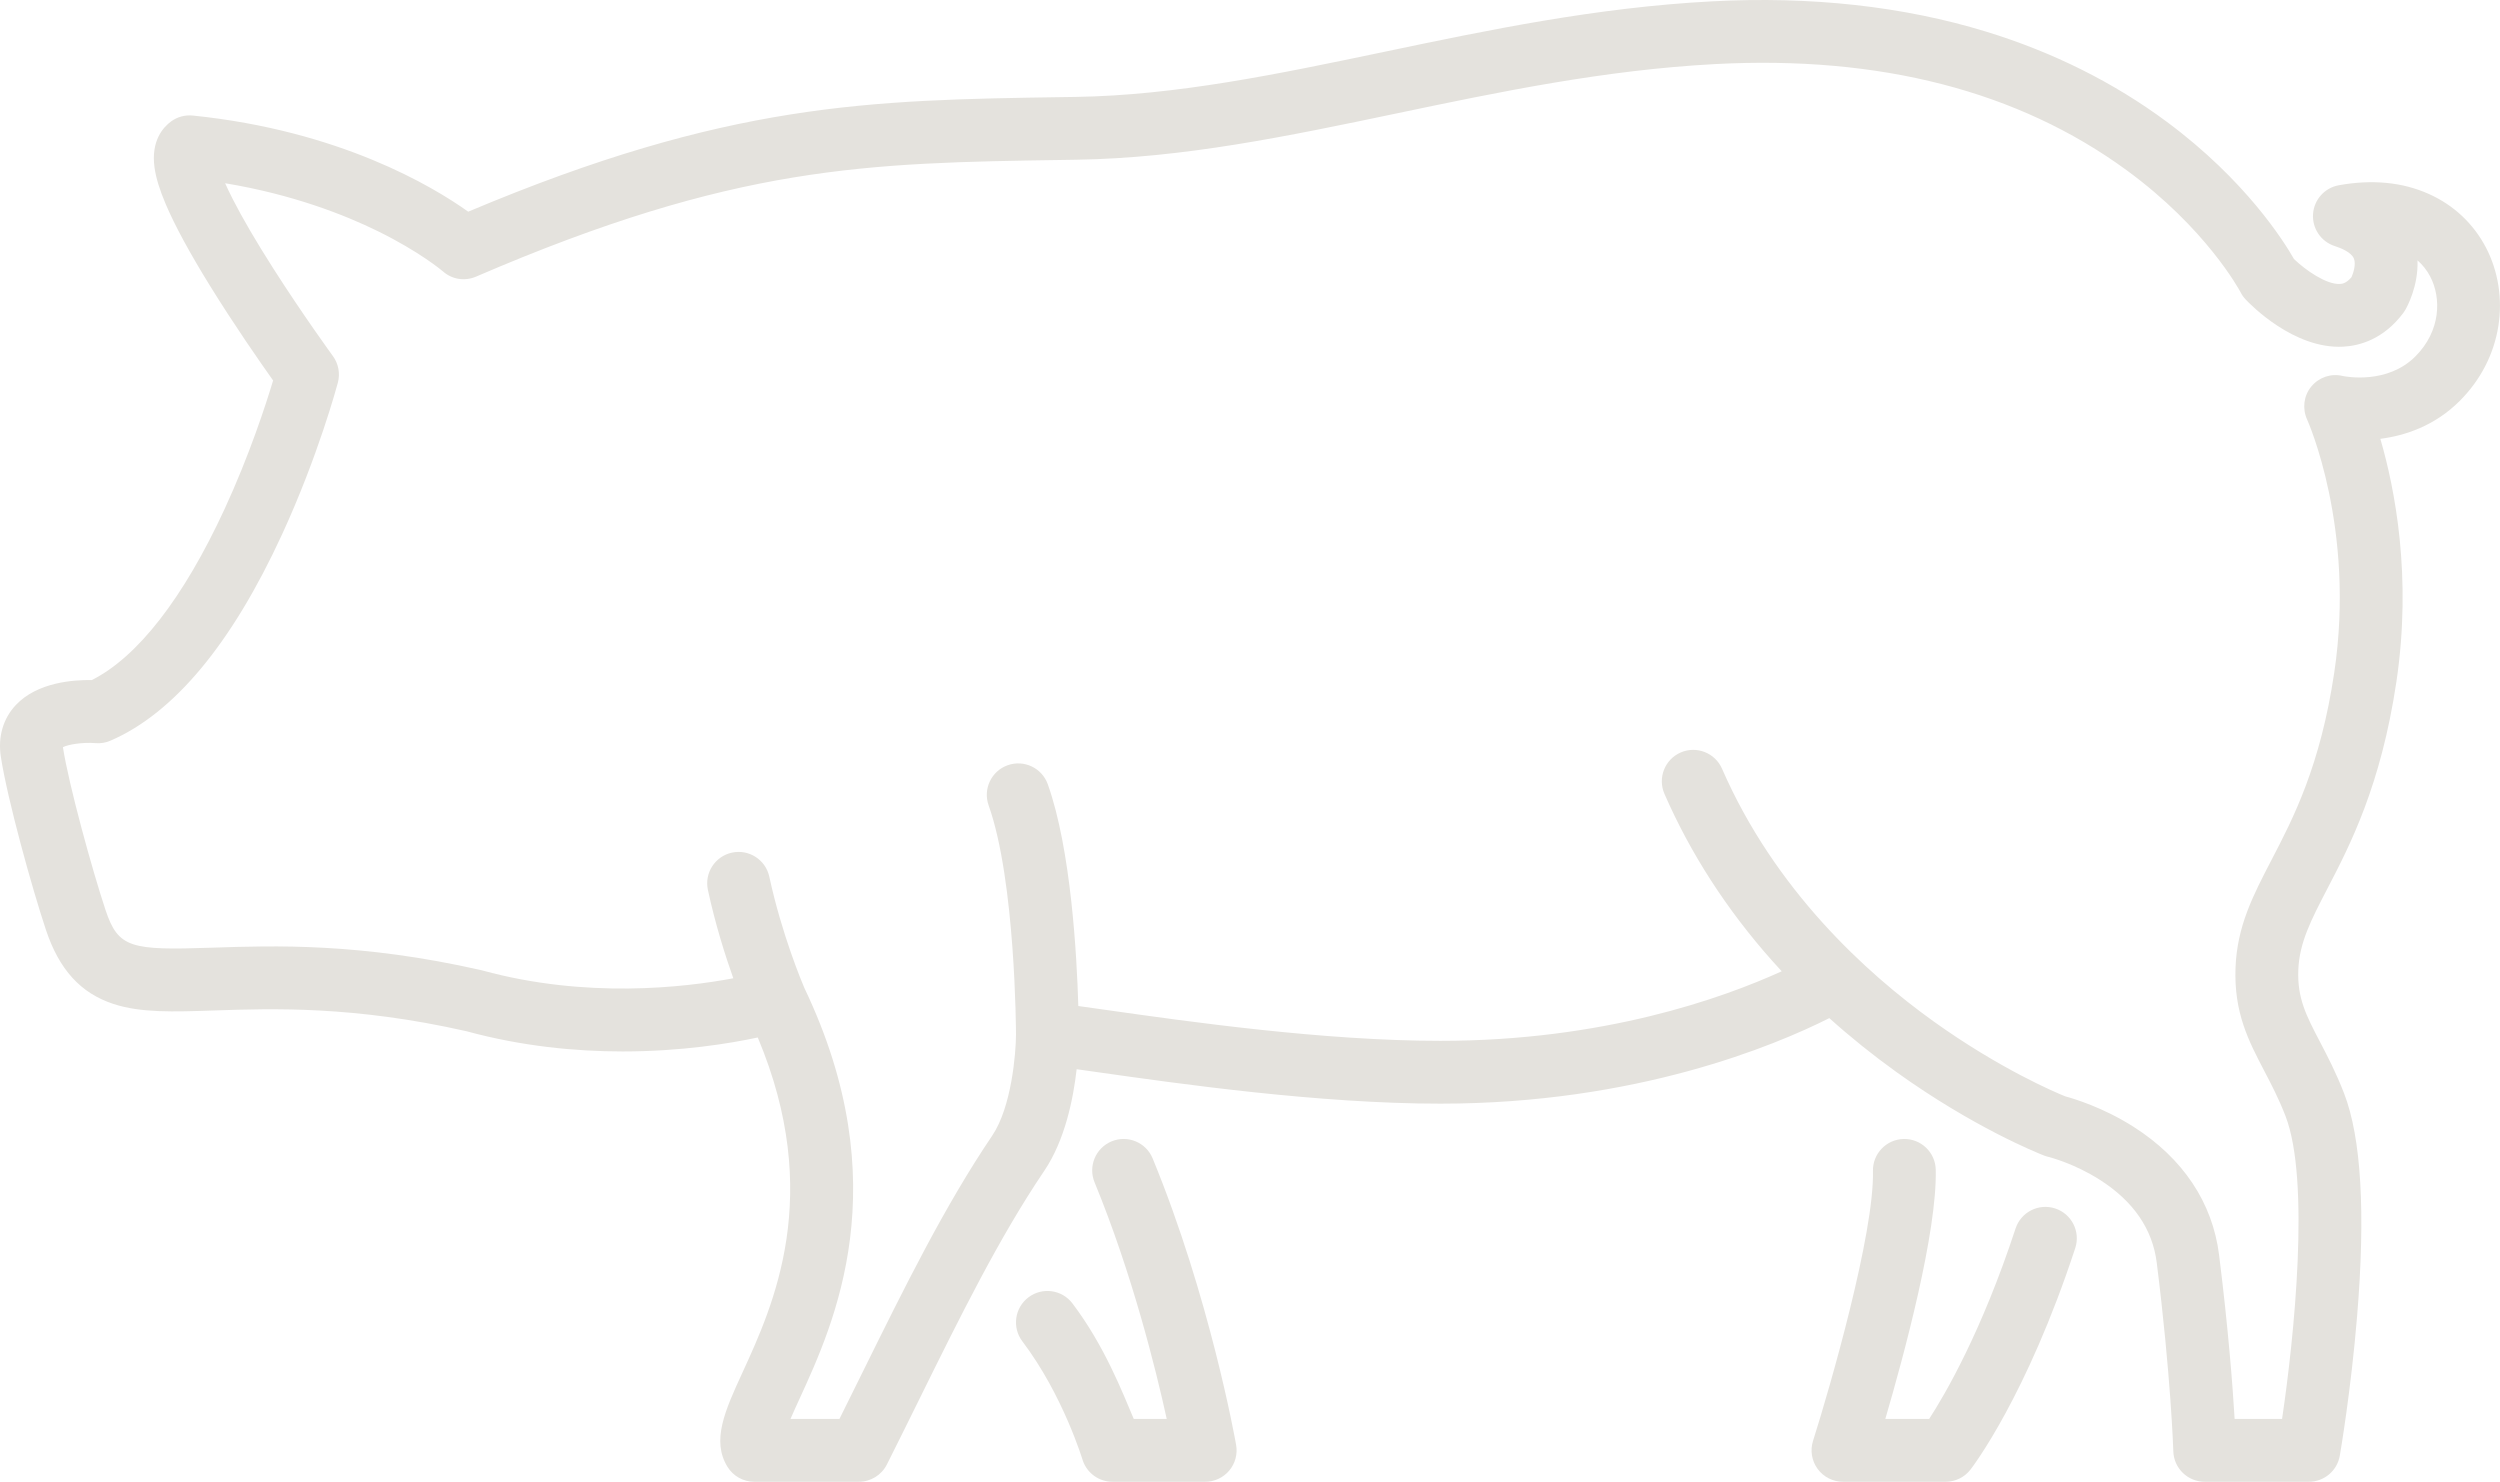 <?xml version="1.0" encoding="UTF-8" standalone="no"?><svg xmlns="http://www.w3.org/2000/svg" xmlns:xlink="http://www.w3.org/1999/xlink" fill="#000000" height="1415.3" preserveAspectRatio="xMidYMid meet" version="1" viewBox="0.0 0.0 2387.9 1415.3" width="2387.9" zoomAndPan="magnify"><defs><clipPath id="a"><path d="M 1730 1087 L 1984 1087 L 1984 1415.328 L 1730 1415.328 Z M 1730 1087"/></clipPath><clipPath id="b"><path d="M 0 0 L 2387.871 0 L 2387.871 1415.328 L 0 1415.328 Z M 0 0"/></clipPath><clipPath id="c"><path d="M 970 1087 L 1182 1087 L 1182 1415.328 L 970 1415.328 Z M 970 1087"/></clipPath></defs><g><g clip-path="url(#a)" id="change1_3"><path d="M 1963.039 1154.27 C 1947.301 1149.109 1930.352 1157.68 1925.18 1173.422 C 1892.852 1271.941 1857.961 1331.73 1842.648 1355.328 L 1800.77 1355.328 C 1818.691 1294.141 1850.32 1177.02 1848.949 1117.211 C 1848.57 1100.648 1834.859 1087.559 1818.27 1087.91 C 1801.711 1088.289 1788.59 1102.02 1788.969 1118.59 C 1790.32 1177.922 1748.121 1324.691 1731.738 1376.238 C 1728.852 1385.359 1730.469 1395.32 1736.121 1403.039 C 1741.77 1410.762 1750.77 1415.328 1760.34 1415.328 L 1858.391 1415.328 C 1867.66 1415.328 1876.422 1411.039 1882.102 1403.711 C 1884.27 1400.91 1935.789 1333.52 1982.191 1192.129 C 1987.359 1176.391 1978.781 1159.441 1963.039 1154.27" fill="#e4e2dd"/></g><g clip-path="url(#b)" id="change1_2"><path d="M 2307.02 340.488 C 2280.219 367.289 2240.672 359.75 2237.66 359.129 C 2226.52 356.41 2215.012 360.34 2207.68 369.172 C 2200.328 378.039 2198.93 390.371 2203.711 400.84 C 2204.18 401.871 2250.129 504.605 2229.59 642.367 C 2216.281 731.723 2190.461 781.387 2169.711 821.289 C 2152.07 855.223 2136.828 884.523 2135.289 924.121 C 2133.621 967.152 2147.77 994.23 2162.75 1022.898 C 2169.559 1035.93 2176.602 1049.41 2183 1065.941 C 2206.82 1127.449 2191.25 1277.949 2179.738 1355.328 L 2134.43 1355.328 C 2132.57 1324.16 2128.441 1269.539 2119.578 1198.66 C 2113.328 1148.699 2085.129 1106.41 2038.012 1076.359 C 2008.922 1057.809 1980.941 1049.43 1972.621 1047.191 C 1963.43 1043.469 1910.102 1020.969 1846.48 975.312 C 1782.391 929.312 1695.371 850.152 1644.801 734.254 C 1638.172 719.066 1620.488 712.125 1605.301 718.754 C 1590.121 725.379 1583.18 743.062 1589.809 758.246 C 1614.602 815.082 1649.141 868.633 1692.461 917.418 C 1695.539 920.883 1698.672 924.312 1701.828 927.727 C 1644.961 953.641 1531.148 994.176 1375.82 994.176 C 1264.191 994.176 1134.23 975.703 1056.578 964.664 C 1046.969 963.301 1038.078 962.035 1029.961 960.91 C 1028.551 912.469 1022.961 811.262 1000.82 749.117 C 995.266 733.508 978.105 725.359 962.496 730.922 C 946.887 736.48 938.742 753.641 944.301 769.25 C 970.02 841.457 970.434 985.91 970.438 988.211 C 970.387 1005.801 966.211 1057.41 947.711 1084.75 C 902.402 1151.738 864.23 1229.039 823.812 1310.879 C 816.625 1325.441 809.258 1340.352 801.793 1355.328 L 755.035 1355.328 C 757.805 1348.891 760.969 1341.988 763.707 1336.02 C 796.621 1264.301 857.844 1130.879 768.258 943.582 C 766.504 939.496 746.762 892.805 734.816 837.395 C 731.32 821.199 715.363 810.906 699.164 814.395 C 682.969 817.887 672.672 833.848 676.164 850.043 C 683.281 883.047 692.793 912.965 700.426 934.41 C 653.297 943.309 559.805 954.09 460.73 926.938 C 460.305 926.82 459.871 926.711 459.438 926.613 C 344.027 900.438 262.199 903.188 202.453 905.195 C 124.91 907.801 112.961 905.762 100.762 869.113 C 88.242 831.5 65.652 749.664 60.105 713.691 C 65.211 711.02 79.039 708.84 91.062 709.797 C 96.078 710.266 100.91 709.441 105.539 707.441 C 166.16 681.238 221.301 614.949 269.422 510.418 C 303.961 435.387 321.969 368.289 322.719 365.469 C 325.043 356.711 323.293 347.379 317.957 340.07 C 317.672 339.68 289.211 300.629 260.965 256.309 C 244.59 230.629 231.582 208.359 222.293 190.141 C 219.344 184.352 216.961 179.34 215.039 175.02 C 279.785 185.789 329.129 205.199 360.848 220.789 C 400.887 240.469 422.188 258.461 423.117 259.25 C 431.82 266.969 444.039 268.809 454.727 264.211 C 702.348 157.539 827.379 155.629 1016.629 152.75 L 1028.141 152.57 C 1130.18 150.988 1229.48 130.211 1334.602 108.199 C 1431.828 87.852 1532.359 66.809 1638.352 61.199 C 1795.621 52.871 1927.789 86.969 2031.23 162.559 C 2107.191 218.078 2138.93 276.922 2140.121 279.172 C 2141.422 281.738 2142.98 283.93 2144.949 286.031 C 2149.531 290.922 2191.059 333.66 2238.199 331.129 C 2253.922 330.281 2276.621 324.031 2295.441 299.051 C 2296.18 298.07 2296.859 297.039 2297.469 295.98 C 2299.078 293.191 2310.039 273.219 2309.09 248.68 C 2314 252.949 2318.102 258.129 2321.262 264.172 C 2331.879 284.461 2331.59 315.922 2307.02 340.488 Z M 2374.422 236.352 C 2362.488 213.559 2343.672 195.91 2319.988 185.289 C 2294.789 173.98 2265.82 171.18 2233.922 176.949 C 2220.371 179.398 2210.23 190.75 2209.32 204.488 C 2208.41 218.219 2216.961 230.809 2230.059 235.031 C 2235.852 236.891 2245.922 240.922 2248.352 247 C 2250.43 252.16 2248.02 260.379 2246.078 264.738 C 2240.859 270.879 2236.98 271.102 2235.039 271.211 C 2222.199 271.941 2202.328 258.219 2191.109 247.398 C 2181.719 230.859 2145.141 172.34 2069.641 116.34 C 2018.98 78.762 1960.922 49.781 1897.09 30.23 C 1818.039 6 1729.91 -3.73 1635.18 1.281 C 1524.578 7.129 1421.75 28.66 1322.309 49.48 C 1220.07 70.871 1123.512 91.09 1027.211 92.578 L 1015.719 92.75 C 830.355 95.578 695.348 97.629 447.215 202.191 C 413.363 178.051 324.602 124.77 184.176 110.371 C 176.793 109.609 169.391 111.621 163.398 116 C 155.988 121.422 144.078 134.34 147.582 159.949 C 148.934 169.809 152.473 181.359 158.41 195.27 C 167.09 215.609 181.289 241.77 200.605 273.02 C 223.609 310.23 248.191 345.57 260.867 363.43 C 254.047 386.109 238.312 434.652 214.559 486.109 C 175.27 571.219 131.527 627.523 87.684 649.582 C 70.516 649.254 35.594 651.551 15.047 673.48 C 2.949 686.395 -2.109 703.918 0.805 722.824 C 7.113 763.734 30.504 848.016 43.836 888.066 C 56.5 926.113 77 948.637 108.352 958.938 C 134.457 967.516 165.352 966.477 204.469 965.16 C 260.84 963.27 338.004 960.676 445.535 984.984 C 498.633 999.461 549.902 1004.301 594.754 1004.301 C 650.832 1004.301 696.863 996.73 723.793 990.961 C 787.004 1141.398 738.629 1246.82 709.176 1311 C 692.531 1347.262 679.387 1375.91 694.863 1401.051 C 700.324 1409.918 709.992 1415.328 720.41 1415.328 L 820.324 1415.328 C 831.66 1415.328 842.031 1408.93 847.125 1398.801 C 857.52 1378.129 867.734 1357.449 877.609 1337.449 C 917.098 1257.488 954.395 1181.969 997.41 1118.371 C 1017.309 1088.961 1025.219 1049.219 1028.371 1021.27 C 1034.551 1022.141 1041.148 1023.078 1048.141 1024.07 C 1127.359 1035.328 1259.949 1054.172 1375.82 1054.172 C 1562.93 1054.172 1695.219 998.703 1747.289 972.473 C 1767.441 990.59 1788.891 1007.828 1811.5 1024.059 C 1884.578 1076.5 1945.301 1100.941 1952.02 1103.57 C 1952.059 1103.59 1952.102 1103.602 1952.141 1103.621 C 1952.34 1103.691 1952.48 1103.75 1952.559 1103.781 C 1952.672 1103.82 1952.789 1103.859 1952.898 1103.898 C 1953.172 1104 1953.441 1104.102 1953.711 1104.191 C 1953.98 1104.281 1954.238 1104.359 1954.512 1104.441 C 1954.691 1104.5 1954.859 1104.559 1955.039 1104.609 C 1955.559 1104.75 1956.078 1104.891 1956.602 1105.012 C 1958.699 1105.539 1981.73 1111.629 2005.738 1126.949 C 2037.762 1147.371 2056.031 1174 2060.039 1206.102 C 2073.602 1314.551 2075.852 1385.52 2075.871 1386.219 C 2076.352 1402.43 2089.641 1415.328 2105.859 1415.328 L 2205.32 1415.328 C 2219.91 1415.328 2232.391 1404.828 2234.879 1390.449 C 2235.309 1387.961 2245.5 1328.762 2251.41 1257.199 C 2259.578 1158.352 2255.391 1086.711 2238.949 1044.281 C 2231.34 1024.602 2223.148 1008.93 2215.93 995.109 C 2202.84 970.066 2194.191 953.523 2195.25 926.453 C 2196.262 900.281 2207.449 878.762 2222.941 848.969 C 2244.551 807.41 2274.141 750.496 2288.941 651.211 C 2303.91 550.77 2287.578 467.027 2273.602 419.148 C 2297.238 416.109 2325.539 406.828 2349.449 382.922 C 2369.328 363.039 2382.09 338.289 2386.352 311.34 C 2390.441 285.5 2386.211 258.871 2374.422 236.352" fill="#e4e2dd"/></g><g clip-path="url(#c)" id="change1_1"><path d="M 1100.969 1106.48 C 1094.66 1091.16 1077.129 1083.852 1061.809 1090.16 C 1046.488 1096.469 1039.18 1114 1045.488 1129.32 C 1081.262 1216.211 1103.809 1307 1114.422 1355.328 L 1082.922 1355.328 C 1072.23 1330.211 1055.02 1285.461 1024.352 1244.969 C 1014.352 1231.762 995.531 1229.16 982.324 1239.172 C 969.117 1249.172 966.52 1267.988 976.523 1281.199 C 1015.609 1332.801 1034.16 1394.852 1034.379 1395.449 C 1038.648 1407.371 1049.949 1415.328 1062.609 1415.328 L 1151.148 1415.328 C 1160.02 1415.328 1168.441 1411.398 1174.141 1404.609 C 1179.84 1397.809 1182.238 1388.84 1180.691 1380.109 C 1179.68 1374.391 1155.328 1238.539 1100.969 1106.48" fill="#e4e2dd"/></g></g></svg>
